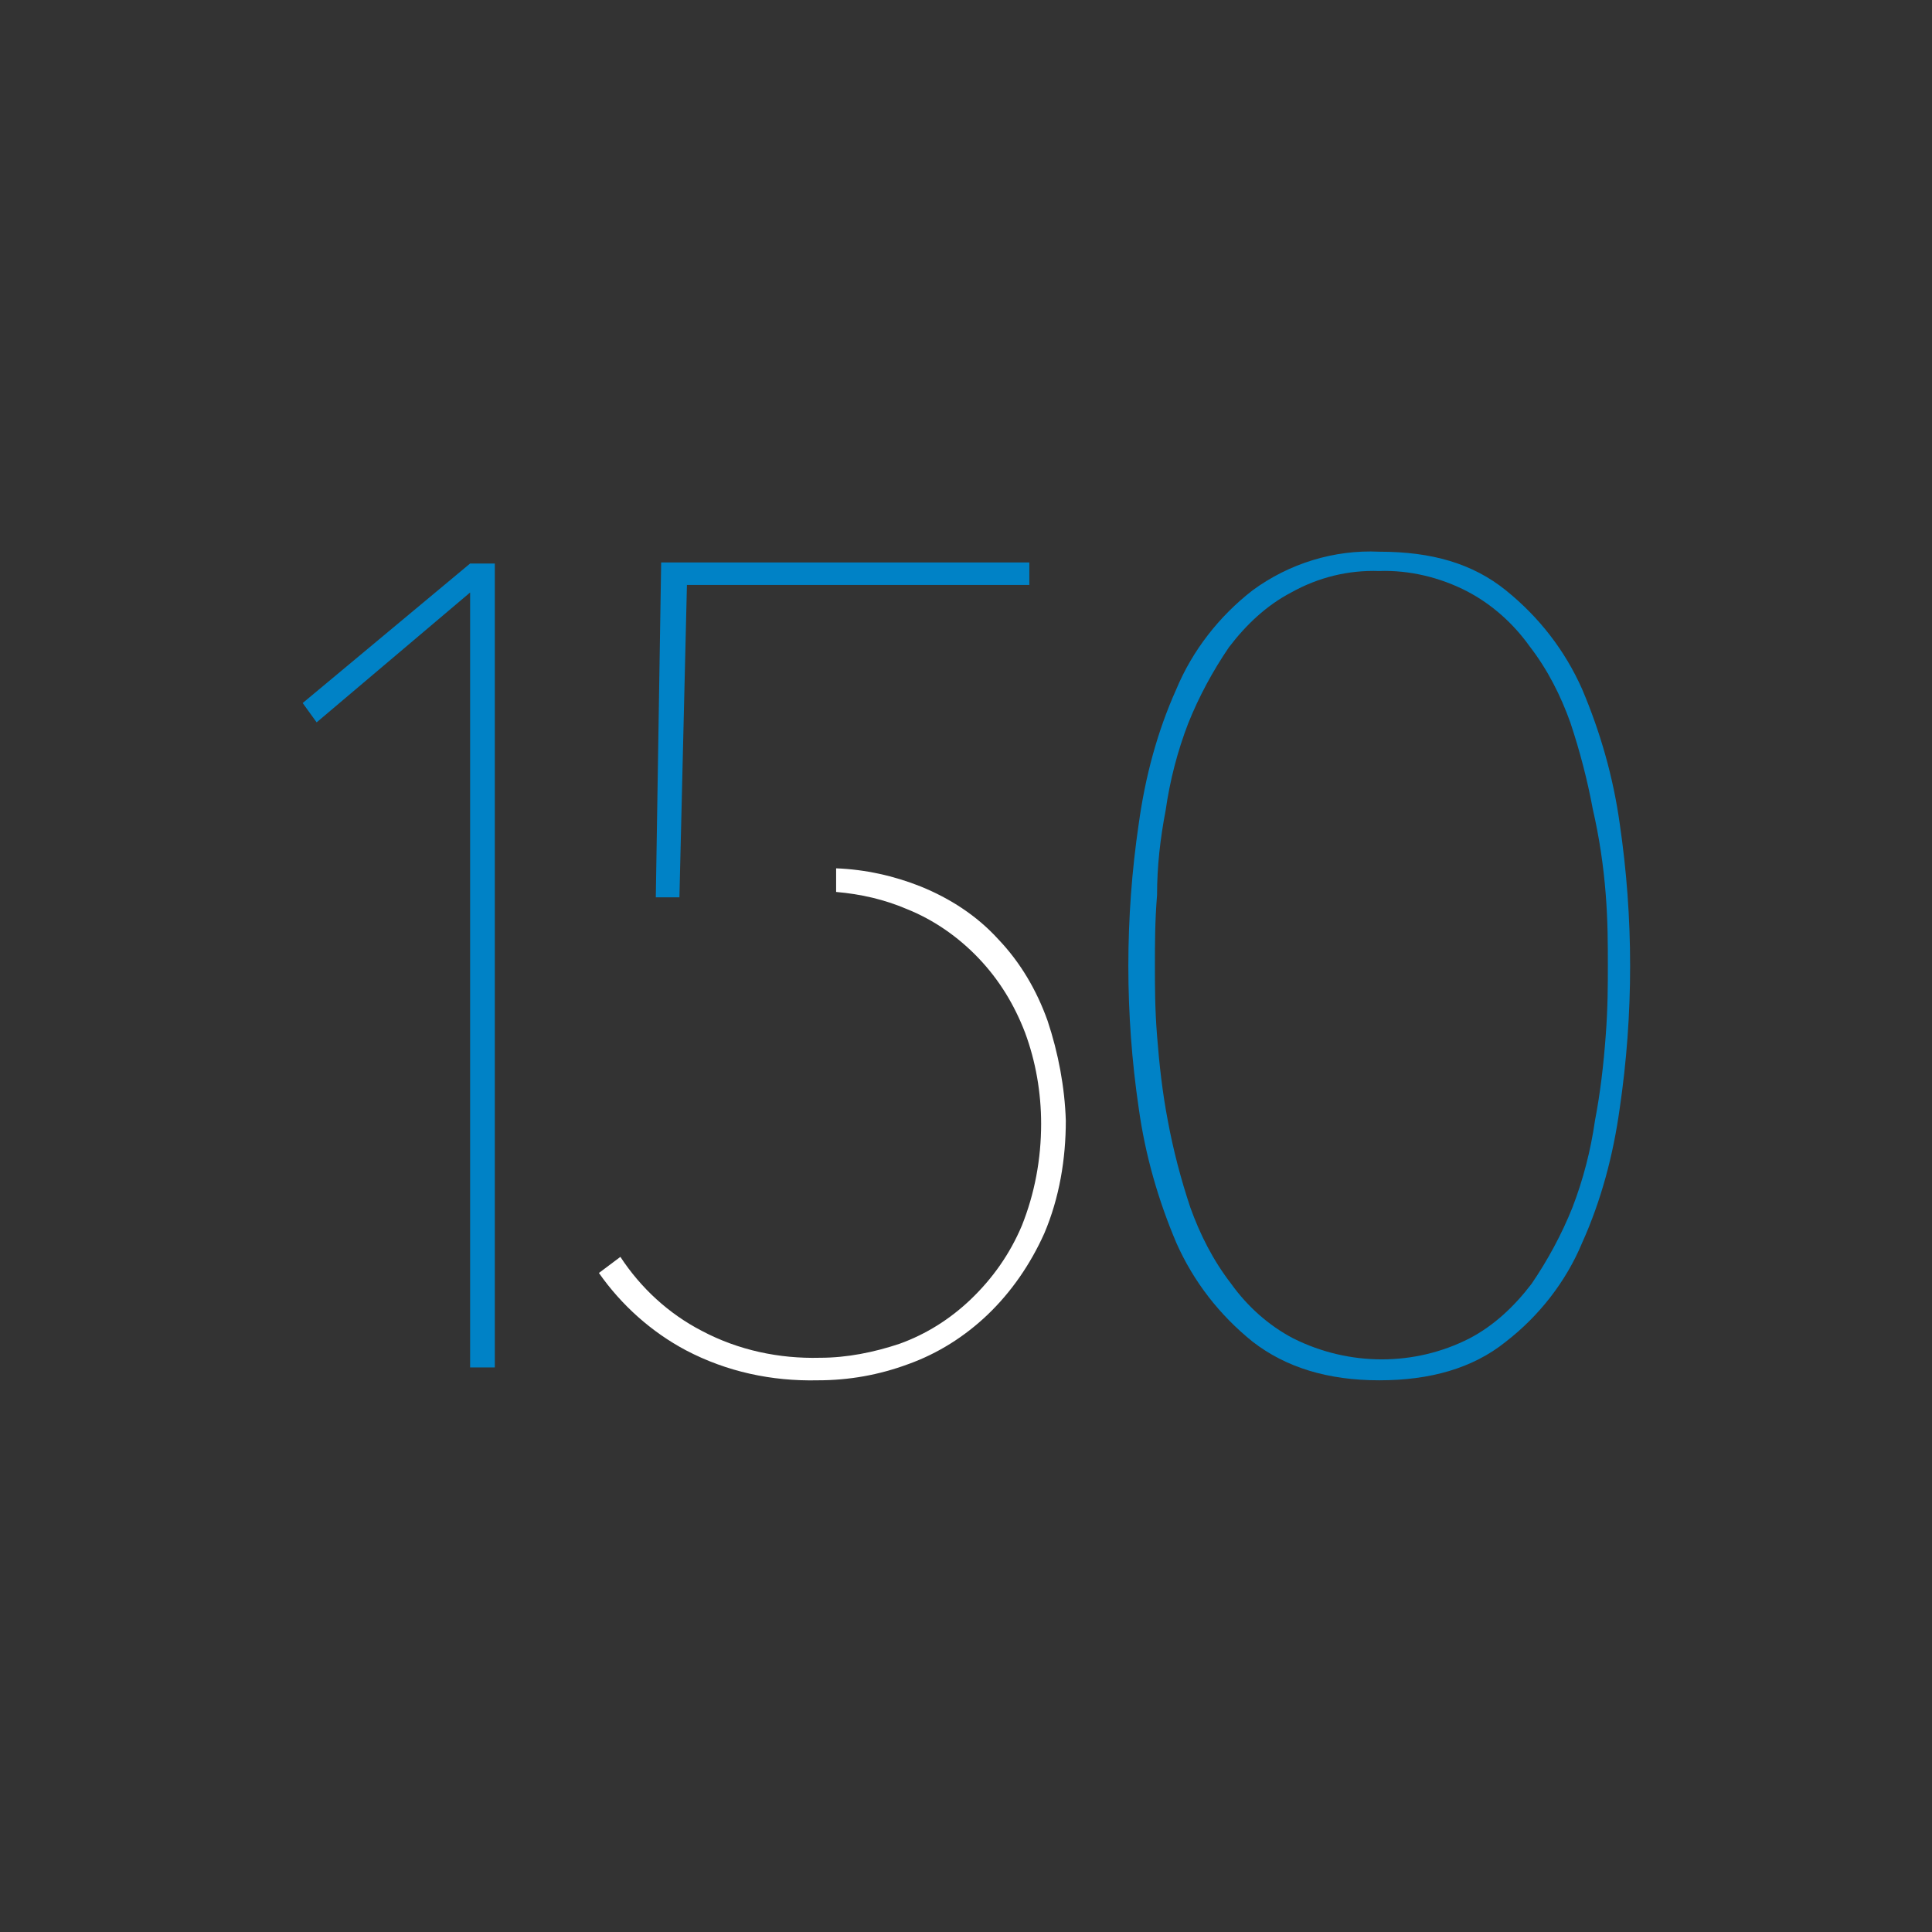 <?xml version="1.0" encoding="utf-8"?>
<!-- Generator: Adobe Illustrator 28.0.0, SVG Export Plug-In . SVG Version: 6.00 Build 0)  -->
<svg version="1.1" id="Ebene_2_00000177446709737701613220000002032811555346923393_"
	 xmlns="http://www.w3.org/2000/svg" xmlns:xlink="http://www.w3.org/1999/xlink" x="0px" y="0px" viewBox="0 0 180 180"
	 style="enable-background:new 0 0 180 180;" xml:space="preserve">
<rect x="0" y="0" width="180" height="180" fill="#333333" stroke="none"/>
<style type="text/css">
	.st0{fill:#0082C6;}
	.st1{fill:#FFFFFF;}
</style>
<g id="Ebene_1-2">
	<g id="Ebene_1-3">
		<path id="Pfad_34" class="st0" d="M43.8,127.5V55.2L29.5,67.3l-1.3-1.8l15.6-13h2.3v74.9h-2.3C43.8,127.4,43.8,127.5,43.8,127.5z"
			/>
		<path id="Pfad_35" class="st0" d="M61.1,83.6l0.5-31.2h34.3v2.1H64l-0.7,29.1C63.3,83.6,61.1,83.6,61.1,83.6z"/>
		<path id="Pfad_36" class="st0" d="M128.5,128.6c-4.8,0-8.7-1.2-11.8-3.6c-3.1-2.5-5.5-5.6-7.1-9.2c-1.7-4-2.9-8.2-3.5-12.5
			c-1.3-8.8-1.3-17.8,0-26.6c0.6-4.3,1.7-8.5,3.5-12.5c1.5-3.6,4-6.8,7.1-9.2c3.4-2.5,7.6-3.8,11.8-3.6c4.9,0,8.7,1.1,11.8,3.6
			s5.5,5.6,7.1,9.2c1.7,4,2.9,8.2,3.5,12.5c1.3,8.8,1.3,17.8,0,26.6c-0.6,4.3-1.7,8.5-3.5,12.5c-1.5,3.6-4,6.8-7.1,9.2
			C137.2,127.5,133.2,128.6,128.5,128.6z M128.5,53.2c-2.9-0.1-5.7,0.6-8.2,2c-2.3,1.2-4.2,3-5.8,5.1c-1.5,2.2-2.8,4.6-3.8,7.1
			c-1,2.6-1.7,5.3-2.1,8.1c-0.5,2.6-0.8,5.2-0.8,7.9c-0.2,2.4-0.2,4.7-0.2,6.5c0,2,0,4.1,0.2,6.6c0.2,2.6,0.5,5.3,1,7.9
			c0.5,2.7,1.2,5.4,2.1,8.1c0.9,2.5,2.1,4.9,3.8,7.1c1.5,2.1,3.5,3.9,5.8,5.1c5.2,2.6,11.3,2.6,16.4,0c2.3-1.2,4.2-3,5.8-5.1
			c1.5-2.2,2.8-4.6,3.8-7.1c1-2.6,1.7-5.3,2.1-8.1c0.5-2.6,0.8-5.2,1-7.9c0.2-2.6,0.2-4.8,0.2-6.6s0-4.1-0.2-6.6
			c-0.2-2.6-0.6-5.3-1.2-7.9c-0.5-2.7-1.2-5.4-2.1-8.1c-0.9-2.5-2.1-4.9-3.8-7.1c-1.5-2.1-3.5-3.9-5.8-5.1
			C134.2,53.8,131.3,53.1,128.5,53.2z"/>
		<path class="st1" d="M97.6,95.1c-1-2.8-2.5-5.4-4.6-7.6c-2-2.2-4.5-3.8-7.2-4.9c-2.5-1-5.2-1.6-7.9-1.7v2.2
			c2.3,0.2,4.5,0.7,6.6,1.6c2.5,1,4.8,2.6,6.7,4.6s3.3,4.3,4.3,6.9c1,2.7,1.5,5.6,1.5,8.5c0,3.3-0.6,6.5-1.8,9.5
			c-1.1,2.6-2.7,4.9-4.8,6.9c-1.9,1.8-4.1,3.2-6.6,4.1c-2.4,0.8-4.9,1.3-7.4,1.3c-3.8,0.1-7.6-0.7-11-2.5c-3.1-1.6-5.7-4-7.6-6.9
			l-2,1.5c2.1,3,4.9,5.5,8.1,7.2c3.8,2,8,2.9,12.3,2.8c2.9,0,5.7-0.5,8.4-1.5c2.8-1,5.3-2.6,7.4-4.6c2.2-2.1,4-4.7,5.3-7.6
			c1.4-3.3,2-6.9,2-10.5C99.2,101.3,98.6,98.1,97.6,95.1z"/>
	</g>
</g>
</svg>
